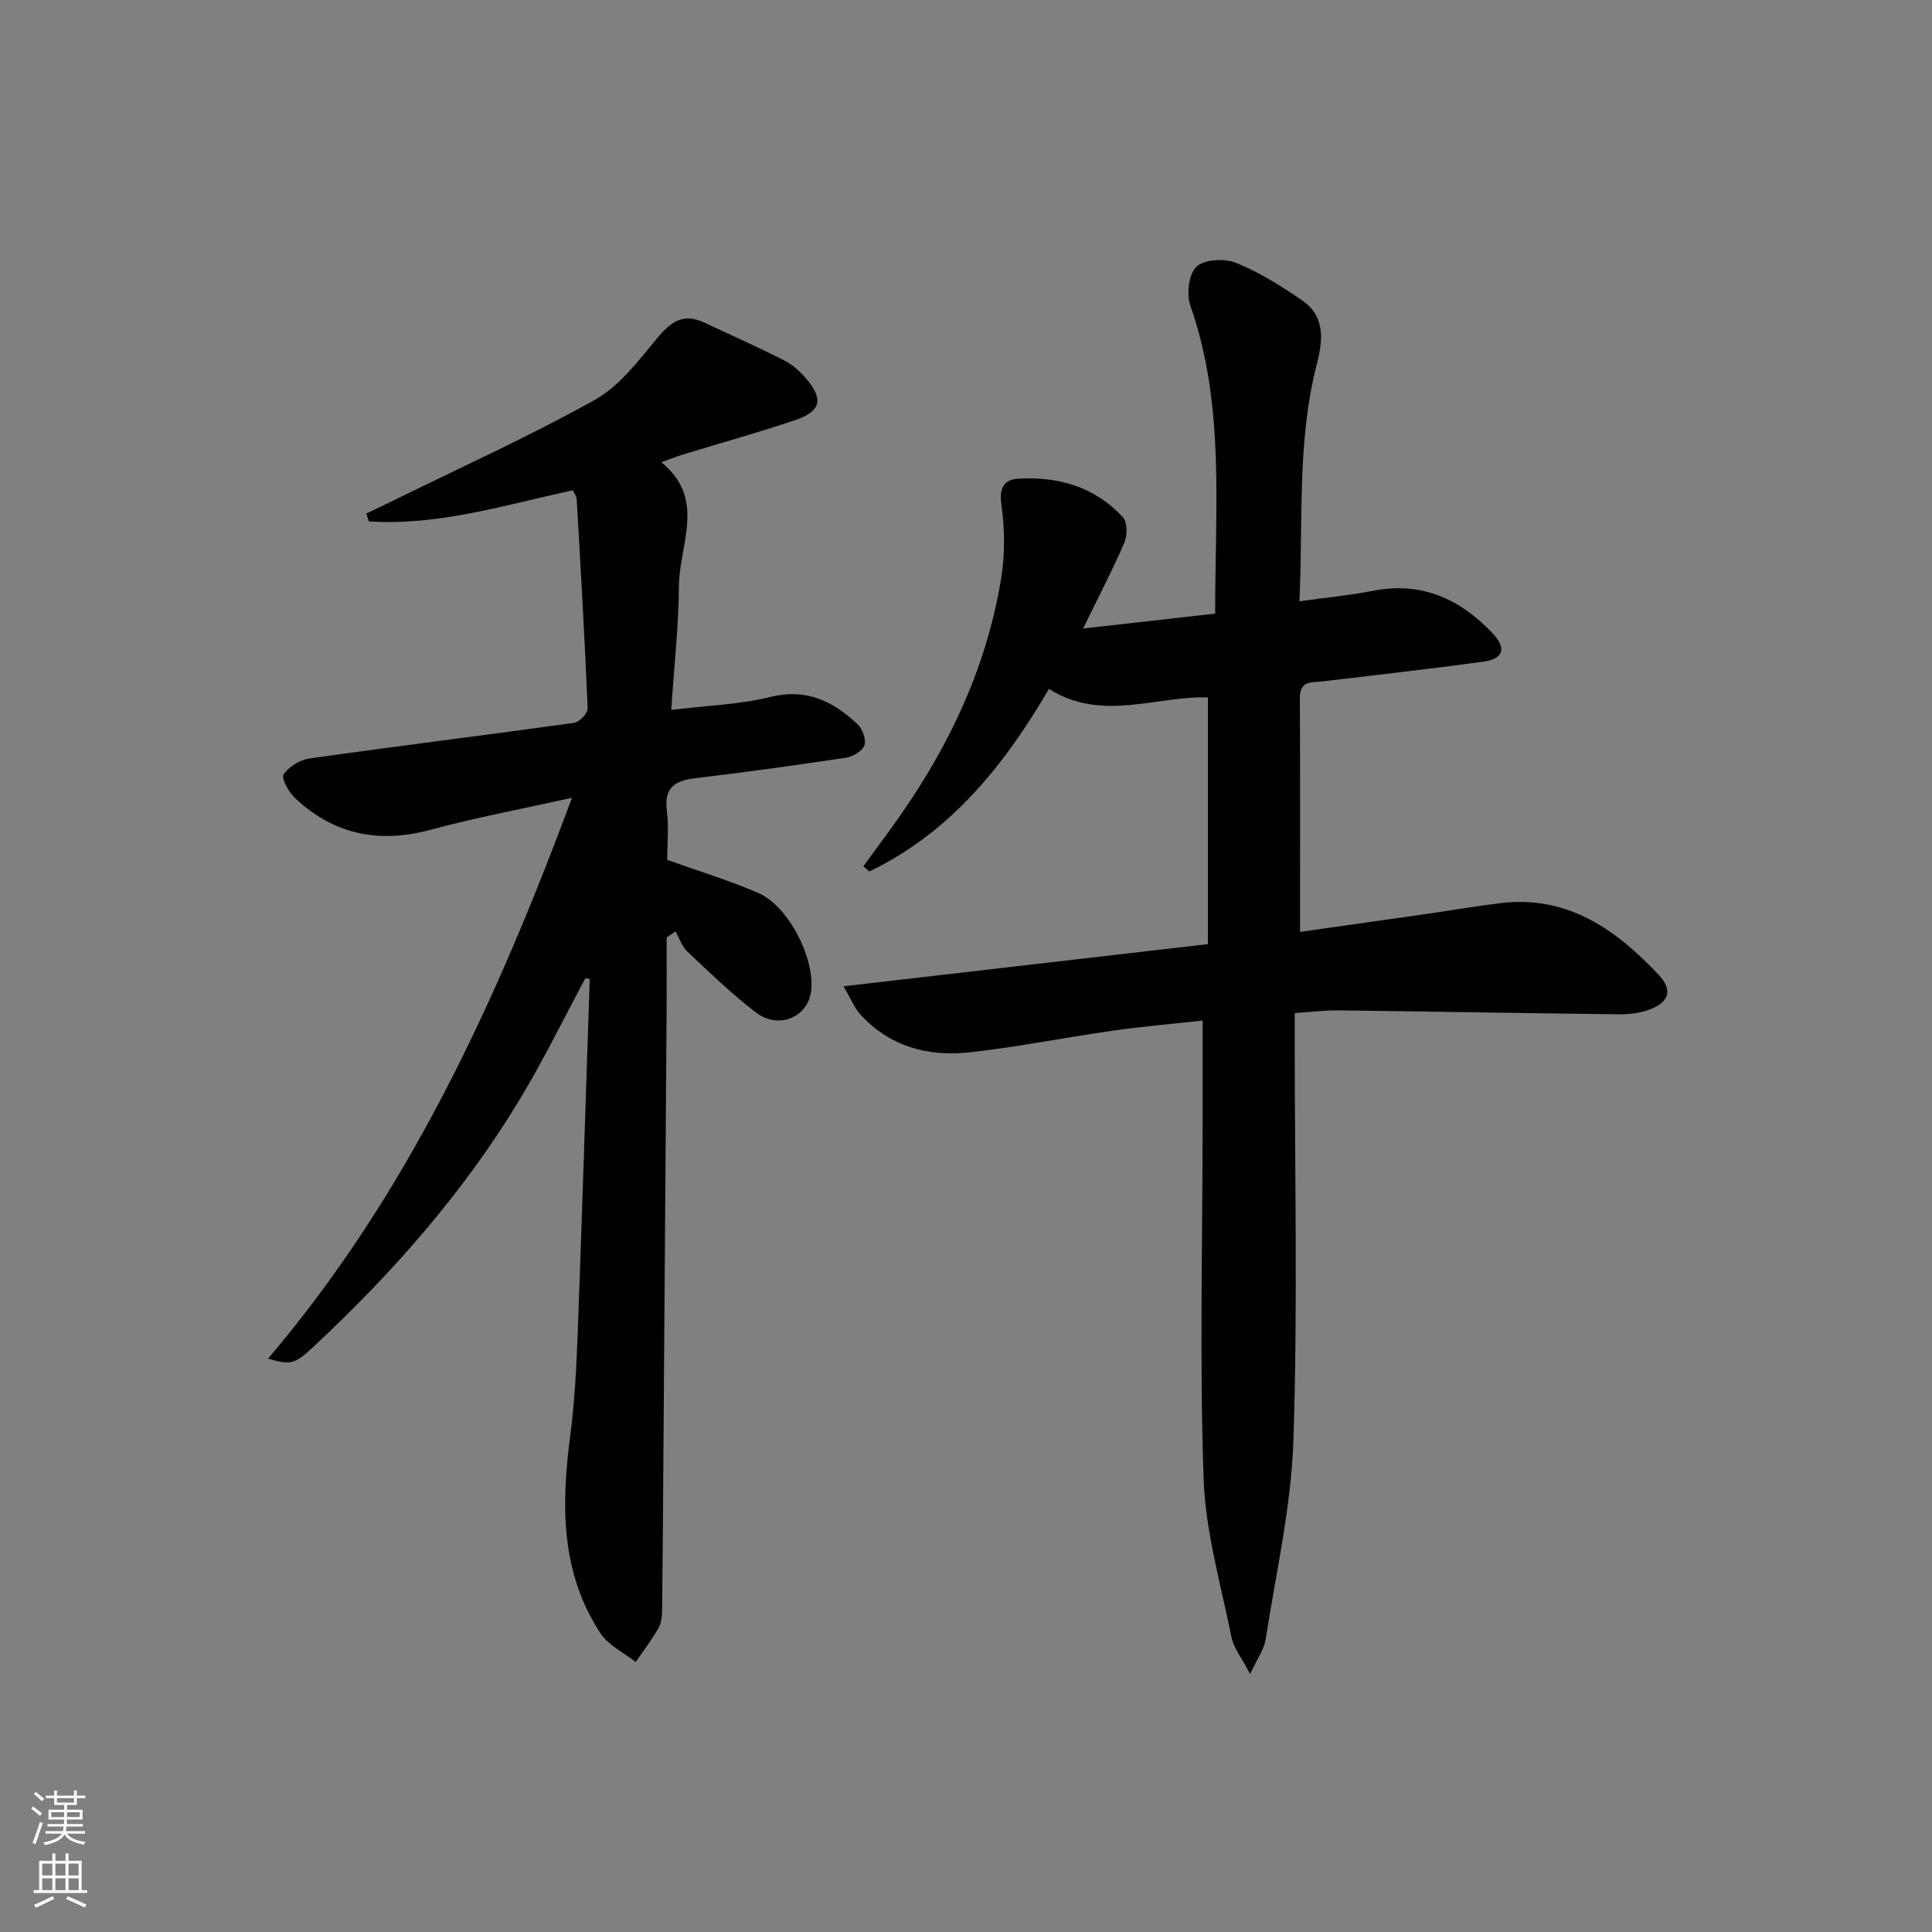 <svg enable-background="new 0 0 400 400" viewBox="0 0 400 400" xmlns="http://www.w3.org/2000/svg"><rect x="0" y="0" width="400" height="400" fill="#808080" stroke="none"/><path d="m269.03 124.49c5.74-.8 10.53-1.24 15.23-2.17 10-1.97 17.94 1.64 24.66 8.68 3.08 3.22 2.42 5.42-1.92 6.01-11.03 1.49-22.08 2.75-33.13 4.06-2.26.27-4.77-.24-4.75 3.44.09 15.97.04 31.93.04 48.43 8.63-1.22 16.94-2.39 25.25-3.58 5.42-.78 10.82-1.72 16.26-2.38 13.88-1.68 23.89 5.46 32.72 14.83 3 3.18 2.22 5.65-1.88 7.21-1.95.74-4.2 1-6.31.98-19.31-.22-38.61-.58-57.92-.81-2.94-.04-5.89.34-9.22.55v5.95c0 27.49.63 55.01-.27 82.47-.45 13.82-3.63 27.56-5.76 41.31-.3 1.96-1.65 3.76-3.2 7.13-1.79-3.44-3.42-5.42-3.86-7.63-2.19-10.87-5.38-21.76-5.77-32.72-.85-24.3-.23-48.64-.21-72.97.01-7.12 0-14.24 0-21.98-6 .66-12.35 1.2-18.66 2.1-9.85 1.4-19.64 3.37-29.52 4.47-8.61.96-16.59-1.15-22.7-7.86-1.22-1.35-1.92-3.17-3.46-5.81 25.67-2.97 50.15-5.8 75.43-8.73 0-16.96 0-33.83 0-51.07-10.61-.38-21.92 5.17-32.91-1.77-9.31 15.97-20.48 29.76-37.19 37.8-.41-.36-.82-.71-1.23-1.07 1.78-2.44 3.56-4.88 5.35-7.32 11.55-15.77 20.04-32.95 23.19-52.37.81-5.02.73-10.35.02-15.38-.5-3.52.81-5.02 3.51-5.18 8.3-.5 15.89 1.69 21.66 7.98.94 1.03.95 3.75.32 5.23-2.47 5.74-5.38 11.29-8.56 17.81 9.65-1.09 18.3-2.07 27.35-3.09-.06-21.8 2.11-43.11-5.15-63.81-.83-2.37-.31-6.58 1.31-8.05 1.67-1.52 5.83-1.71 8.19-.75 4.87 1.99 9.47 4.85 13.8 7.88 4.74 3.32 4.13 8.33 2.87 13.18-4.08 15.84-2.8 31.99-3.58 49z" fill="#010103"/><path d="m121.19 202.54c-4.53 8.42-8.72 17.06-13.67 25.23-11.63 19.22-26.36 35.93-42.77 51.19-3.83 3.56-4.63 3.67-9.25 2.33 28.98-34.08 47.17-73.75 62.93-116.12-10.43 2.33-19.97 4.1-29.3 6.63-10.73 2.9-20.07.97-28.1-6.62-1.28-1.21-2.84-4.07-2.32-4.84 1.1-1.61 3.4-3.03 5.37-3.31 18.24-2.57 36.53-4.83 54.77-7.37 1.1-.15 2.86-1.99 2.82-2.99-.6-14.45-1.44-28.89-2.27-43.33-.04-.61-.51-1.2-.8-1.83-14.04 3.02-27.79 7.39-42.23 6.44-.18-.54-.35-1.08-.53-1.62 1.66-.8 3.32-1.58 4.97-2.39 14.15-6.97 28.56-13.48 42.32-21.14 5.1-2.84 9.04-8.1 12.9-12.75 2.8-3.38 5.39-5.32 9.72-3.29 5.55 2.61 11.17 5.1 16.64 7.87 1.73.88 3.29 2.31 4.56 3.81 3.57 4.21 3.03 6.72-2.24 8.51-7.69 2.61-15.54 4.77-23.31 7.15-1.27.39-2.5.88-4.48 1.6 9.39 7.6 3.69 17.03 3.64 25.71-.05 8.26-.99 16.52-1.59 25.57 7.28-.89 14.09-1.1 20.55-2.69 7.5-1.84 13.01.92 18.04 5.67 1.02.96 1.81 3.15 1.41 4.33-.41 1.18-2.36 2.36-3.78 2.58-10.35 1.56-20.72 2.99-31.11 4.23-4.24.5-6.65 1.86-6.02 6.74.44 3.43.08 6.95.08 10.19 6.48 2.32 12.81 4.23 18.84 6.84 6.27 2.71 11.8 13.59 10.95 20.36-.67 5.39-6.76 7.98-11.43 4.39-5-3.83-9.57-8.25-14.17-12.58-1.14-1.07-1.67-2.79-2.48-4.22-.61.43-1.22.86-1.83 1.29 0 5.26.03 10.51-.01 15.77-.2 29.64-.42 59.29-.64 88.93-.08 11.45-.15 22.91-.28 34.36-.02 1.31-.13 2.79-.74 3.87-1.39 2.46-3.13 4.72-4.73 7.06-2.47-1.95-5.64-3.43-7.28-5.92-8.28-12.57-8.16-26.56-6.29-40.84.9-6.91 1.28-13.9 1.54-20.87.92-24.6 1.68-49.21 2.51-73.82-.28-.03-.59-.07-.91-.11z" fill="#010103"/><g fill="#fbfcfa"><path d="m6.44 374.46.42-.45c.65.47 1.27.95 1.85 1.44l-.45.49c-.65-.56-1.25-1.06-1.82-1.48m.93 7.33-.63-.26c.55-1.36 1.05-2.8 1.53-4.33.19.1.38.19.59.27-.47 1.29-.96 2.73-1.49 4.32m-.38-10.38.44-.42c.43.34 1.01.82 1.74 1.44l-.49.49c-.53-.51-1.09-1.01-1.69-1.51m2.5.35h1.72v-1.04h.59v1.04h3.52v-1.04h.59v1.04h1.75v.53h-1.75v1.42h-2.03v.97h3.22v2.03h-3.24c0 .35-.01.66-.03.93h3.32v.53h-3.37c-.03.27-.08.58-.15.94h3.96v.53h-3.71c.67.92 1.93 1.48 3.79 1.68-.13.24-.23.44-.29.59-2.13-.38-3.48-1.08-4.04-2.12-.43.97-1.77 1.72-4.03 2.23-.09-.19-.2-.37-.33-.55 2.1-.42 3.37-1.03 3.81-1.83h-3.36v-.53h3.58c.08-.29.13-.61.16-.94h-3.33v-.53h3.39c.02-.27.04-.58.04-.93h-3.23v-2.03h3.25v-.97h-2.07v-1.42h-1.73zm1.12 3.44v1h2.65c.01-.3.02-.44.01-.4v-.25-.35zm1.19-2h3.52v-.91h-3.52zm4.71 2h-2.63v.59c0 .15-.01.28-.01.4h2.64z"/><path d="m13.56 383.74h.63v1.52h2.72v6.07h1.13v.6h-11.06v-.6h1.13v-6.07h2.73v-1.52h.63v1.52h2.1v-1.52zm-2.69 8.83.38.56c-1.24.63-2.53 1.25-3.85 1.85-.1-.21-.21-.42-.34-.63 1.37-.55 2.63-1.15 3.81-1.78m-2.13-4.27h2.1v-2.45h-2.1zm0 3.04h2.1v-2.46h-2.1zm2.72-3.04h2.1v-2.45h-2.1zm0 3.04h2.1v-2.46h-2.1zm6.07 3.6c-1.41-.71-2.7-1.3-3.86-1.78l.35-.56c1.45.62 2.75 1.19 3.88 1.72zm-1.25-9.09h-2.1v2.45h2.1zm-2.09 5.49h2.1v-2.46h-2.1z"/></g></svg>